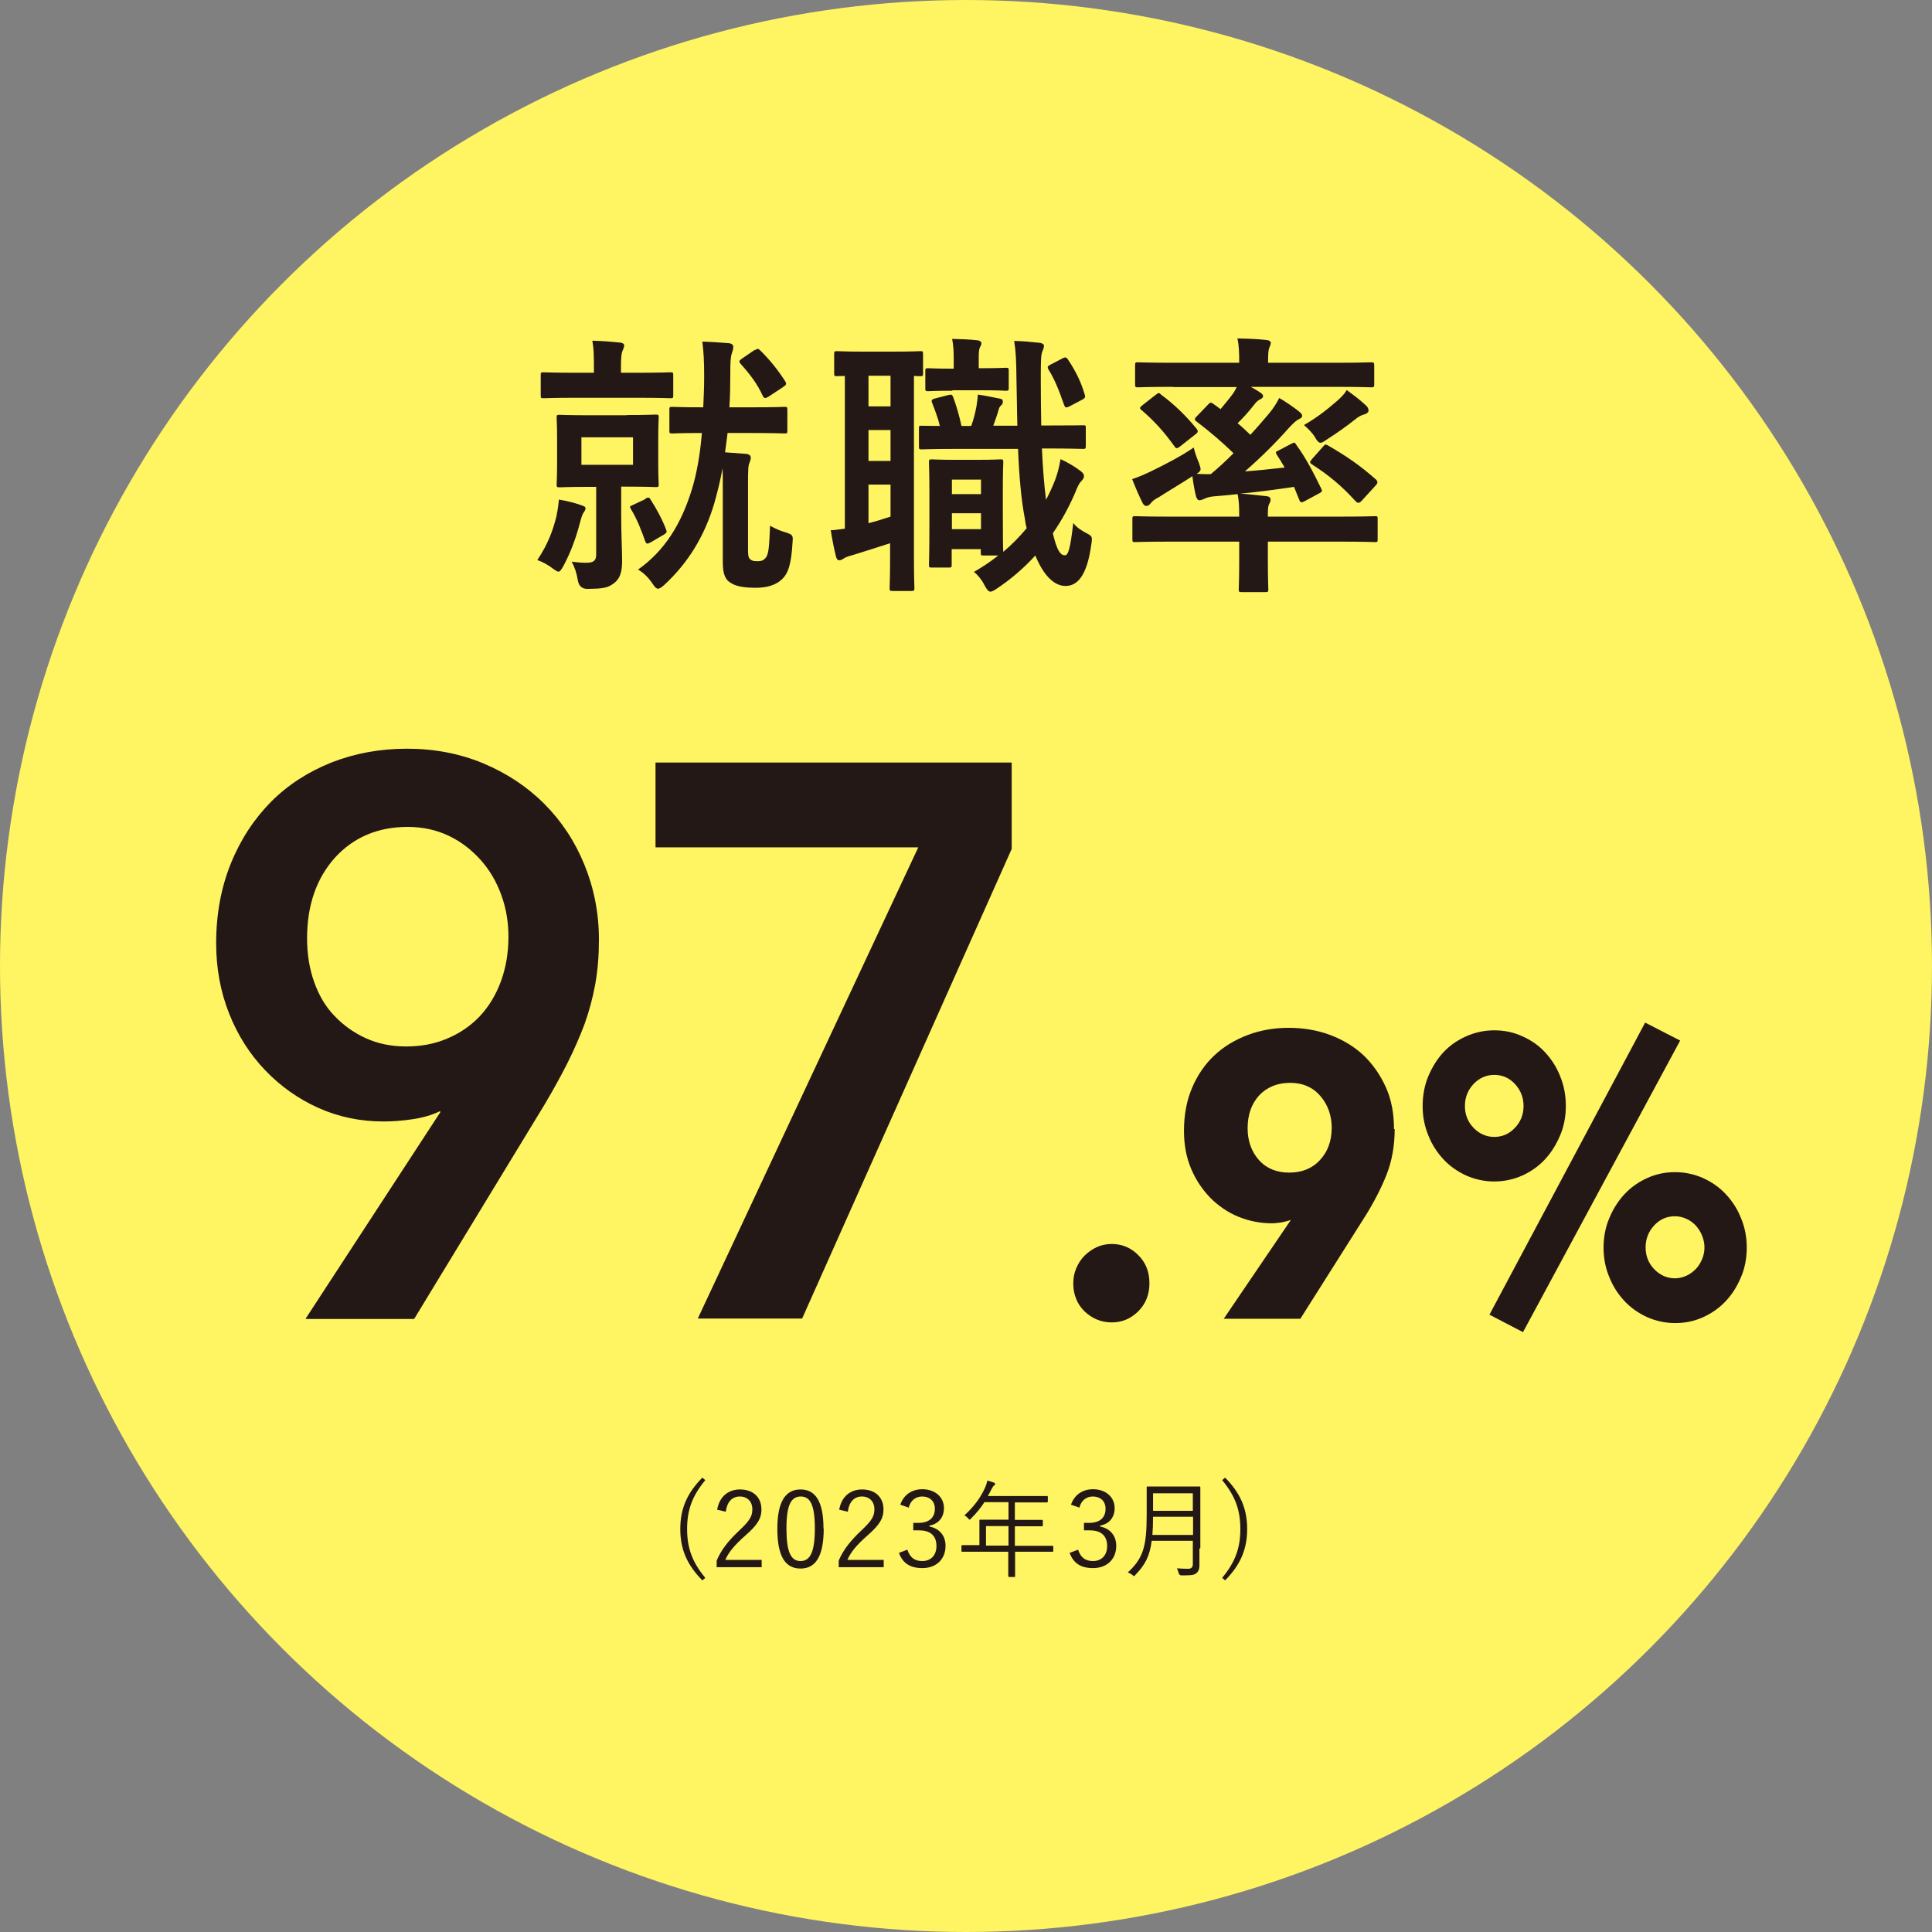 <?xml version="1.0" encoding="UTF-8"?>
<svg id="_レイヤー_2" data-name="レイヤー 2" xmlns="http://www.w3.org/2000/svg" viewBox="0 0 85 85">
  <rect x="0" y="0" width="85" height="85" fill="#808080" stroke="none"/>
  <defs>
    <style>
      .cls-1 {
        fill: #231815;
      }

      .cls-1, .cls-2 {
        stroke-width: 0px;
      }

      .cls-2 {
        fill: #fff462;
      }
    </style>
  </defs>
  <g id="_レイアウト" data-name="レイアウト">
    <g>
      <circle class="cls-2" cx="42.5" cy="42.5" r="42.5"/>
      <g>
        <path class="cls-1" d="m13.45,58.01l5.93-9.09-.03-.03c-.33.16-.72.28-1.19.35-.47.07-.9.1-1.29.1-1.02,0-1.98-.2-2.87-.6-.89-.4-1.67-.96-2.34-1.66-.67-.7-1.2-1.53-1.58-2.49-.38-.96-.57-1.99-.57-3.09,0-1.29.22-2.46.65-3.52.43-1.06,1.03-1.96,1.77-2.71.75-.75,1.64-1.32,2.67-1.73,1.03-.4,2.13-.6,3.31-.6s2.31.21,3.34.64c1.03.43,1.93,1.02,2.69,1.78.76.76,1.35,1.65,1.77,2.68.42,1.03.64,2.12.64,3.3,0,.69-.05,1.34-.16,1.95-.11.61-.27,1.2-.47,1.76-.21.56-.46,1.13-.75,1.71-.29.58-.62,1.17-.99,1.8l-5.76,9.47h-4.75Zm8.92-16.79c0-.64-.1-1.25-.31-1.83-.21-.58-.5-1.09-.9-1.54s-.86-.81-1.4-1.07c-.54-.26-1.15-.4-1.82-.4-1.32,0-2.39.46-3.21,1.36-.81.91-1.22,2.09-1.22,3.54,0,.69.1,1.33.31,1.92.21.59.5,1.09.9,1.5.39.41.85.74,1.38.98.53.24,1.12.36,1.77.36s1.25-.11,1.81-.35c.55-.23,1.03-.56,1.43-.98.4-.43.71-.94.93-1.54.22-.6.33-1.26.33-1.97Z"/>
        <path class="cls-1" d="m28.85,33.55h15.66v3.8l-9.22,20.66h-4.59l9.7-20.73h-11.56v-3.73Z"/>
        <path class="cls-1" d="m50.57,56.46c0,.49-.16.9-.49,1.23-.33.33-.72.49-1.17.49-.23,0-.45-.04-.66-.13-.21-.09-.38-.21-.54-.36-.15-.15-.28-.33-.36-.54-.09-.21-.13-.43-.13-.68s.04-.46.13-.67c.09-.21.21-.4.36-.55s.33-.28.54-.38c.2-.09.42-.14.66-.14.45,0,.84.16,1.17.49.33.33.49.74.49,1.23Z"/>
        <path class="cls-1" d="m61.36,49.67c0,.74-.12,1.41-.36,2.02-.24.6-.56,1.22-.95,1.84l-2.84,4.49h-3.37l2.92-4.3.03-.05c-.12.05-.26.08-.41.11-.15.02-.29.04-.42.04-.52,0-1.01-.1-1.48-.29-.46-.19-.87-.47-1.23-.83-.35-.36-.64-.79-.85-1.29s-.31-1.05-.31-1.66c0-.7.12-1.34.36-1.9.24-.56.57-1.04.99-1.43.42-.39.91-.68,1.47-.89.56-.21,1.16-.31,1.79-.31s1.24.1,1.81.31c.56.21,1.05.5,1.47.89.41.39.74.86.99,1.41s.36,1.17.36,1.85Zm-2.77-.04c0-.54-.16-1.01-.49-1.4-.33-.39-.78-.59-1.34-.59s-1.02.19-1.36.55c-.34.37-.51.85-.51,1.45,0,.56.17,1.03.5,1.4.33.37.78.55,1.33.55s1.01-.18,1.35-.55c.34-.36.52-.84.52-1.43Z"/>
        <path class="cls-1" d="m68.89,48.66c0,.46-.08.89-.25,1.29-.17.4-.39.76-.67,1.06-.28.3-.62.54-1,.71s-.8.26-1.23.26-.84-.09-1.23-.26c-.39-.18-.72-.41-1-.71-.28-.3-.51-.65-.67-1.06-.17-.41-.25-.84-.25-1.29s.08-.91.25-1.31c.17-.4.39-.76.67-1.06s.62-.53,1-.7c.39-.17.8-.26,1.23-.26s.84.08,1.23.26c.39.17.72.4,1,.7s.51.65.67,1.06c.17.41.25.84.25,1.31Zm-1.86,0c0-.38-.13-.7-.38-.97-.25-.27-.56-.4-.91-.4s-.66.14-.91.4c-.25.27-.38.59-.38.97s.13.7.38.96c.25.26.56.4.91.4s.66-.13.91-.4c.25-.26.38-.58.38-.96Zm-.02,9.95l-1.48-.77,6.85-12.85,1.54.79-6.92,12.84Zm9.84-3.72c0,.46-.08.89-.25,1.29-.17.41-.39.76-.67,1.06s-.62.54-1,.71c-.39.18-.8.26-1.23.26s-.84-.09-1.23-.26c-.39-.18-.72-.41-1-.71s-.51-.65-.67-1.06c-.17-.4-.25-.84-.25-1.29s.08-.89.25-1.29c.17-.41.39-.76.67-1.06s.62-.54,1-.71c.39-.18.8-.26,1.23-.26s.84.09,1.23.26c.39.18.72.41,1,.71s.51.65.67,1.06c.17.4.25.84.25,1.29Zm-1.86,0c0-.19-.04-.37-.11-.54-.07-.17-.17-.32-.28-.44-.12-.12-.25-.22-.41-.29-.16-.07-.32-.11-.5-.11-.35,0-.66.13-.91.4s-.38.59-.38.97.13.7.38.96.56.4.91.4c.18,0,.34-.04.5-.11.15-.07.29-.17.41-.29.12-.12.21-.27.28-.43s.11-.34.11-.53Z"/>
      </g>
      <g>
        <path class="cls-1" d="m24.49,22.64c.05-.18.08-.46.1-.66.42.07.74.16.99.25.13.05.18.06.18.14,0,.06-.04.12-.08.18-.06.07-.11.25-.16.43-.15.58-.37,1.24-.72,1.9-.11.19-.16.27-.23.27-.05,0-.11-.04-.21-.11-.28-.21-.47-.31-.72-.4.46-.69.69-1.29.86-2Zm.93-5.14c-1.07,0-1.44.02-1.51.02-.11,0-.12-.01-.12-.12v-.89c0-.12.01-.13.12-.13.07,0,.43.02,1.51.02h.71v-.3c0-.47-.01-.81-.07-1.11.43.01.81.04,1.21.08.12.01.19.06.19.12,0,.1-.04.16-.07.24-.05.12-.07.3-.07.68v.29h.65c1.07,0,1.45-.02,1.52-.02.12,0,.13.01.13.13v.89c0,.11-.01.12-.13.12-.07,0-.45-.02-1.52-.02h-2.55Zm2.14.76c.92,0,1.22-.02,1.29-.02.12,0,.13.01.13.13,0,.07-.02.31-.02.93v1.07c0,.62.02.86.02.93,0,.12-.01.13-.13.13-.07,0-.37-.02-1.29-.02h-.23v1.16c0,1.01.04,1.61.04,2.09s-.07.8-.4,1.03c-.25.18-.47.21-1.12.22q-.37,0-.43-.39c-.05-.3-.13-.56-.27-.81.28.04.5.05.63.05.35,0,.45-.1.45-.37v-2.97h-.31c-.92,0-1.22.02-1.3.02-.12,0-.13-.01-.13-.13,0-.08.02-.31.02-.93v-1.07c0-.62-.02-.86-.02-.93,0-.12.01-.13.13-.13.08,0,.39.02,1.3.02h1.65Zm.29.98h-2.27v1.21h2.27v-1.21Zm.54,2.7c.14-.07.17-.07.24.05.27.42.52.89.68,1.32.04.1.02.13-.1.21l-.58.34c-.16.08-.19.08-.24-.04-.17-.48-.36-.98-.63-1.42-.07-.12-.06-.12.1-.19l.53-.25Zm3.62-2.88l-.11.84.94.07c.13.02.19.08.19.16,0,.1-.02.14-.06.24-.05.13-.06.24-.06.98v2.85c0,.24.02.35.1.41.08.06.13.08.31.08.22,0,.29-.05.39-.18.11-.17.13-.45.17-1.38.28.16.48.23.68.29.3.1.34.12.31.43-.06,1.04-.21,1.38-.45,1.62-.27.27-.68.39-1.17.39-.53,0-.88-.07-1.09-.21-.27-.15-.36-.43-.36-.93v-3.36c0-.29,0-.54-.01-.76-.1.56-.23,1.06-.36,1.53-.43,1.45-1.15,2.63-2.2,3.6-.12.11-.21.17-.28.17s-.13-.06-.22-.19c-.18-.28-.42-.52-.66-.65,1.17-.83,1.9-1.99,2.38-3.56.19-.63.35-1.46.43-2.45-.93,0-1.24.02-1.3.02-.12,0-.13-.01-.13-.13v-.91c0-.12.01-.13.13-.13.07,0,.39.02,1.36.02.02-.42.04-.87.04-1.33,0-.7-.02-1.09-.08-1.56.42.01.77.04,1.18.07.12.02.18.07.18.16,0,.11-.04.22-.07.31-.05.16-.06.39-.06.91,0,.48-.01.97-.04,1.44h1.01c1.01,0,1.35-.02,1.42-.02.11,0,.12.01.12.13v.91c0,.12-.01.13-.12.13-.07,0-.41-.02-1.42-.02h-1.1Zm1.2-3.65c.06-.04.1-.06.13-.06s.06.02.11.07c.4.39.78.86,1.1,1.36.06.11.06.14-.1.25l-.65.43c-.12.07-.17.07-.23-.02-.25-.57-.64-1.05-.99-1.44-.08-.1-.07-.12.06-.22l.57-.39Z"/>
        <path class="cls-1" d="m37.19,16.54c-.23,0-.33.01-.36.01-.12,0-.13-.01-.13-.13v-.84c0-.12.01-.13.13-.13.07,0,.33.02,1.18.02h1.3c.84,0,1.11-.02,1.18-.02.11,0,.12.01.12.13v.84c0,.12-.01.13-.12.13-.04,0-.12,0-.28-.01v8.06c0,.82.02,1.19.02,1.27,0,.12-.01.13-.15.13h-.81c-.12,0-.13-.01-.13-.13,0-.07.02-.45.02-1.27v-.7c-.58.19-1.16.37-1.64.52-.23.06-.34.11-.4.15-.07.05-.13.08-.19.08s-.11-.02-.15-.16c-.08-.33-.17-.76-.23-1.16.24-.01.42-.05.62-.07v-6.72Zm1.99,1.34v-1.35h-.97v1.35h.97Zm0,2.4v-1.36h-.97v1.36h.97Zm0,1.04h-.97v1.7c.31-.08.63-.18.97-.29v-1.41Zm6.66-1.58c.04.87.1,1.62.18,2.25.15-.28.28-.57.4-.87.11-.3.18-.57.24-.92.29.13.65.34.89.53.1.08.14.13.14.22s-.05.15-.13.23c-.07.07-.16.24-.25.48-.27.63-.6,1.24-.99,1.8.18.76.33.97.53.97.16,0,.24-.33.37-1.42.16.21.37.34.64.48.18.1.21.13.15.48-.19,1.38-.62,1.81-1.13,1.81-.46,0-.94-.39-1.33-1.34-.52.57-1.1,1.06-1.7,1.46-.12.08-.21.13-.27.13-.1,0-.17-.1-.28-.31-.13-.25-.31-.45-.45-.56.39-.22.74-.46,1.07-.72h-.64c-.12,0-.13-.01-.13-.13v-.15h-1.28v.68c0,.12-.01.13-.13.13h-.74c-.12,0-.13-.01-.13-.13,0-.08.02-.39.02-2v-1.06c0-1.01-.02-1.35-.02-1.44,0-.12.01-.13.13-.13.08,0,.3.02,1.01.02h1c.71,0,.93-.02,1.01-.02.11,0,.12.01.12.13,0,.07-.02.4-.02,1.15v1.1c0,1.19.01,1.57.02,1.69.37-.31.71-.66,1.03-1.04-.04-.13-.06-.28-.08-.42-.16-.82-.25-1.85-.3-3.07h-2.82c-.93,0-1.34.02-1.42.02-.11,0-.12-.01-.12-.14v-.78c0-.12.01-.12.12-.12.06,0,.31.01.8.01-.08-.35-.22-.7-.33-.99-.06-.13-.04-.18.12-.22l.58-.15c.16-.04.17-.01.22.1.13.35.28.86.36,1.26h.43c.1-.28.17-.54.23-.86.02-.15.05-.3.06-.52.31.04.72.13.98.18.1.02.12.06.12.13,0,.08-.02.11-.06.15-.07.06-.1.11-.12.19-.06.22-.15.47-.24.72h1.06c-.02-.64-.02-1.32-.04-2.04-.01-.81-.02-1.18-.1-1.69.45.01.68.04,1.1.08.12.01.21.06.21.13,0,.1-.04.17-.07.25-.06.14-.07.36-.07,1.18,0,.75.01,1.45.02,2.08h.18c1.17,0,1.58-.01,1.65-.01.12,0,.13,0,.13.12v.78c0,.13-.01.14-.13.14-.07,0-.48-.02-1.65-.02h-.16Zm-3.94-2.55c-.74,0-.99.02-1.06.02-.12,0-.13-.01-.13-.13v-.75c0-.12.01-.13.13-.13.07,0,.33.02,1.06.02h.06v-.39c0-.33-.01-.63-.07-.92.45.01.7.02,1.1.06.12.01.19.07.19.14,0,.05-.04.11-.07.18-.05.11-.05.29-.05.54v.37h.07c.81,0,1.05-.02,1.12-.02.12,0,.13.01.13.13v.75c0,.12-.01.13-.13.13-.07,0-.31-.02-1.12-.02h-1.23Zm-.02,3.91v.64h1.28v-.64h-1.28Zm1.28,2.18v-.7h-1.28v.7h1.28Zm3.6-7.52c.13-.07.18-.02.24.08.33.49.57.99.72,1.51.04.11.02.16-.08.22l-.59.31c-.17.08-.19.05-.24-.08-.22-.64-.43-1.15-.68-1.54-.06-.12-.05-.15.11-.23l.52-.27Z"/>
        <path class="cls-1" d="m51.61,17.02c-1.1,0-1.46.02-1.54.02-.12,0-.13-.01-.13-.13v-.83c0-.13.01-.14.13-.14.08,0,.45.02,1.54.02h2.91c0-.48-.01-.78-.08-1.07.45.01.86.02,1.29.07.11.01.18.06.18.13,0,.06-.04.13-.07.22-.04.11-.05.25-.05.65h2.99c1.1,0,1.46-.02,1.53-.02.13,0,.15.01.15.14v.83c0,.12-.01.13-.15.13-.07,0-.43-.02-1.53-.02h-3.75c.15.08.28.16.4.24.11.07.14.11.14.18,0,.05-.06.1-.13.13-.08.04-.16.1-.25.22-.22.28-.46.56-.74.83.21.17.39.35.56.51.29-.31.56-.63.8-.91.21-.25.34-.45.47-.71.28.16.7.45.88.6.11.1.13.13.13.19s-.07.11-.16.15c-.11.06-.19.13-.42.37-.57.65-1.26,1.33-1.94,1.92.54-.04,1.12-.1,1.75-.17-.11-.19-.23-.39-.35-.57-.06-.1-.06-.12.1-.19l.57-.3c.12-.06.13-.04.19.06.42.57.77,1.25,1.1,1.93.05.11.05.13-.1.21l-.65.35c-.13.07-.18.05-.23-.1l-.22-.54c-.87.13-1.63.23-2.37.3.4.02.77.07,1.16.11.11.01.18.06.18.15s-.02.11-.07.21c-.05.11-.05.27-.05.54h3.2c1.07,0,1.44-.02,1.51-.02.12,0,.12.01.12.13v.88c0,.12,0,.13-.12.13-.07,0-.43-.02-1.51-.02h-3.2v.81c0,.82.02,1.21.02,1.28,0,.12-.01.13-.13.13h-1.04c-.12,0-.13-.01-.13-.13,0-.07.02-.46.02-1.28v-.81h-3.07c-1.07,0-1.44.02-1.51.02-.11,0-.12-.01-.12-.13v-.88c0-.12.01-.13.12-.13.07,0,.43.02,1.51.02h3.07c0-.46-.01-.69-.07-.99-.36.04-.71.07-1.07.1-.21.02-.35.08-.43.12-.06.02-.11.05-.18.05s-.11-.06-.15-.17c-.07-.29-.12-.57-.16-.89-.47.31-.94.58-1.47.92-.16.08-.3.18-.36.27-.05.06-.12.12-.18.12s-.12-.02-.17-.11c-.16-.31-.34-.74-.47-1.07.3-.1.57-.22.8-.33.58-.28,1.29-.64,1.91-1.06.04.19.12.42.22.66.05.15.08.23.08.29,0,.08-.05.12-.17.21.21,0,.4.02.62.01.35-.29.68-.6,1-.92-.47-.46-1.04-.95-1.62-1.39-.06-.04-.08-.07-.08-.1,0-.04.01-.06.06-.11l.5-.52c.11-.12.14-.13.24-.06l.33.24c.18-.22.36-.43.53-.66.06-.08.12-.19.18-.31h-2.78Zm-.76.35c.12-.1.15-.1.23-.01.57.42,1.1.93,1.57,1.51.07.1.07.15-.07.25l-.66.52c-.12.1-.18.1-.24.01-.46-.65-.92-1.15-1.46-1.61-.1-.08-.08-.11.04-.21l.6-.47Zm9.26.48c.08.08.1.15.1.22,0,.06-.07.13-.18.16-.16.04-.27.11-.42.23-.35.28-.77.58-1.21.86-.15.1-.23.16-.3.16-.08,0-.15-.07-.25-.25-.13-.22-.33-.39-.48-.53.54-.31.97-.64,1.42-1.03.13-.12.33-.28.46-.51.34.25.57.42.87.7Zm-1.9,1.8c.08-.11.11-.11.22-.05.81.47,1.4.87,2.11,1.5.04.05.06.07.06.11s-.01.07-.06.13l-.62.68c-.06.07-.11.1-.16.1-.04,0-.07-.02-.13-.08-.59-.65-1.16-1.13-1.91-1.61-.05-.04-.08-.06-.08-.1s.04-.07.08-.13l.48-.54Z"/>
      </g>
      <g>
        <path class="cls-1" d="m31.03,65.12c-.58.7-.8,1.32-.8,2.15s.22,1.45.8,2.15l-.13.11c-.66-.67-.97-1.35-.97-2.26s.31-1.59.97-2.26l.13.11Z"/>
        <path class="cls-1" d="m31.55,66.43c.1-.59.49-.9,1.01-.9.55,0,.94.32.94.88,0,.37-.14.65-.7,1.14-.5.44-.74.74-.89,1.08h1.6v.32h-1.98v-.29c.19-.45.49-.85.99-1.32.48-.45.58-.64.58-.94,0-.34-.22-.56-.55-.56s-.56.22-.62.67l-.38-.09Z"/>
        <path class="cls-1" d="m36.24,67.25c0,1.23-.36,1.76-1.02,1.76s-1.02-.52-1.02-1.75.38-1.73,1.02-1.73,1.01.5,1.01,1.72Zm-1.64,0c0,1.04.2,1.43.62,1.43s.63-.39.63-1.43-.2-1.41-.62-1.41-.63.36-.63,1.41Z"/>
        <path class="cls-1" d="m36.92,66.43c.1-.59.49-.9,1.01-.9.55,0,.94.32.94.88,0,.37-.14.65-.7,1.14-.5.44-.74.74-.89,1.08h1.6v.32h-1.98v-.29c.19-.45.49-.85.99-1.32.48-.45.58-.64.58-.94,0-.34-.22-.56-.55-.56s-.56.22-.62.67l-.38-.09Z"/>
        <path class="cls-1" d="m39.61,66.2c.15-.44.51-.68.97-.68.55,0,.95.34.95.83,0,.41-.24.7-.64.77v.04c.45.09.71.41.71.85,0,.59-.41.98-1.02.98-.52,0-.86-.2-1.03-.67l.37-.14c.12.36.33.5.66.5.37,0,.62-.25.62-.66,0-.44-.25-.69-.76-.69h-.26v-.33h.23c.48,0,.72-.24.72-.62,0-.35-.24-.54-.56-.54-.27,0-.51.16-.59.49l-.37-.13Z"/>
        <path class="cls-1" d="m46.35,68.23s0,.04-.04.04c-.02,0-.17,0-.61,0h-1.04v.31c0,.51,0,.74,0,.77,0,.03,0,.03-.03.03h-.23s-.04,0-.04-.03c0-.03,0-.25,0-.77v-.31h-1.41c-.44,0-.58,0-.61,0-.03,0-.04,0-.04-.04v-.21s0-.04.04-.04c.02,0,.17,0,.61,0h.14v-.68c0-.27,0-.38,0-.4,0-.03,0-.04.04-.04.02,0,.19,0,.65,0h.59v-.77h-1.06c-.16.25-.35.48-.59.72-.03.03-.05.05-.06.05s-.03-.02-.07-.06c-.05-.06-.1-.1-.16-.13.44-.4.72-.8.91-1.22.05-.12.08-.21.1-.31.12.03.21.06.29.09.03.01.05.03.05.06s-.01.04-.04.06c-.04.03-.07.07-.12.17-.05.1-.1.2-.16.3h1.95c.46,0,.62,0,.65,0,.03,0,.04,0,.04.04v.2s0,.04-.04.04c-.02,0-.18,0-.65,0h-.76v.77h.56c.46,0,.62,0,.64,0s.03,0,.03.04v.2s0,.04-.03.04-.18,0-.64,0h-.56v.86h1.04c.44,0,.58,0,.61,0,.03,0,.04,0,.04.04v.21Zm-1.98-1.09h-.99v.86h.99v-.86Z"/>
        <path class="cls-1" d="m47.12,66.2c.15-.44.51-.68.97-.68.55,0,.95.34.95.83,0,.41-.24.7-.64.77v.04c.45.09.71.41.71.85,0,.59-.41.98-1.02.98-.52,0-.86-.2-1.03-.67l.37-.14c.12.36.33.5.66.5.37,0,.62-.25.62-.66,0-.44-.25-.69-.76-.69h-.26v-.33h.23c.48,0,.72-.24.72-.62,0-.35-.24-.54-.56-.54-.27,0-.51.16-.59.49l-.37-.13Z"/>
        <path class="cls-1" d="m52.77,68.13c0,.26,0,.52,0,.74,0,.16-.04.26-.13.34-.11.1-.28.1-.66.1q-.09,0-.12-.09c-.02-.08-.05-.16-.08-.22.16.01.28.02.49.02.14,0,.21-.06.21-.21v-1.02h-1.81c-.09.69-.3,1.07-.72,1.5-.03.03-.04.05-.06.05s-.04-.02-.07-.05c-.07-.05-.14-.09-.2-.11.68-.63.83-1.14.83-2.56v-.57c0-.4,0-.58,0-.61,0-.03,0-.04.04-.04.03,0,.18,0,.61,0h1.06c.43,0,.58,0,.61,0,.03,0,.04,0,.04.04,0,.03,0,.21,0,.61v2.06Zm-.29-1.4h-1.75c0,.31-.01.57-.03.8h1.79v-.8Zm0-1.03h-1.75v.77h1.75v-.77Z"/>
        <path class="cls-1" d="m53.9,65.01c.66.67.97,1.35.97,2.26s-.31,1.59-.97,2.26l-.13-.11c.58-.7.8-1.32.8-2.15s-.22-1.45-.8-2.15l.13-.11Z"/>
      </g>
    </g>
  </g>
</svg>